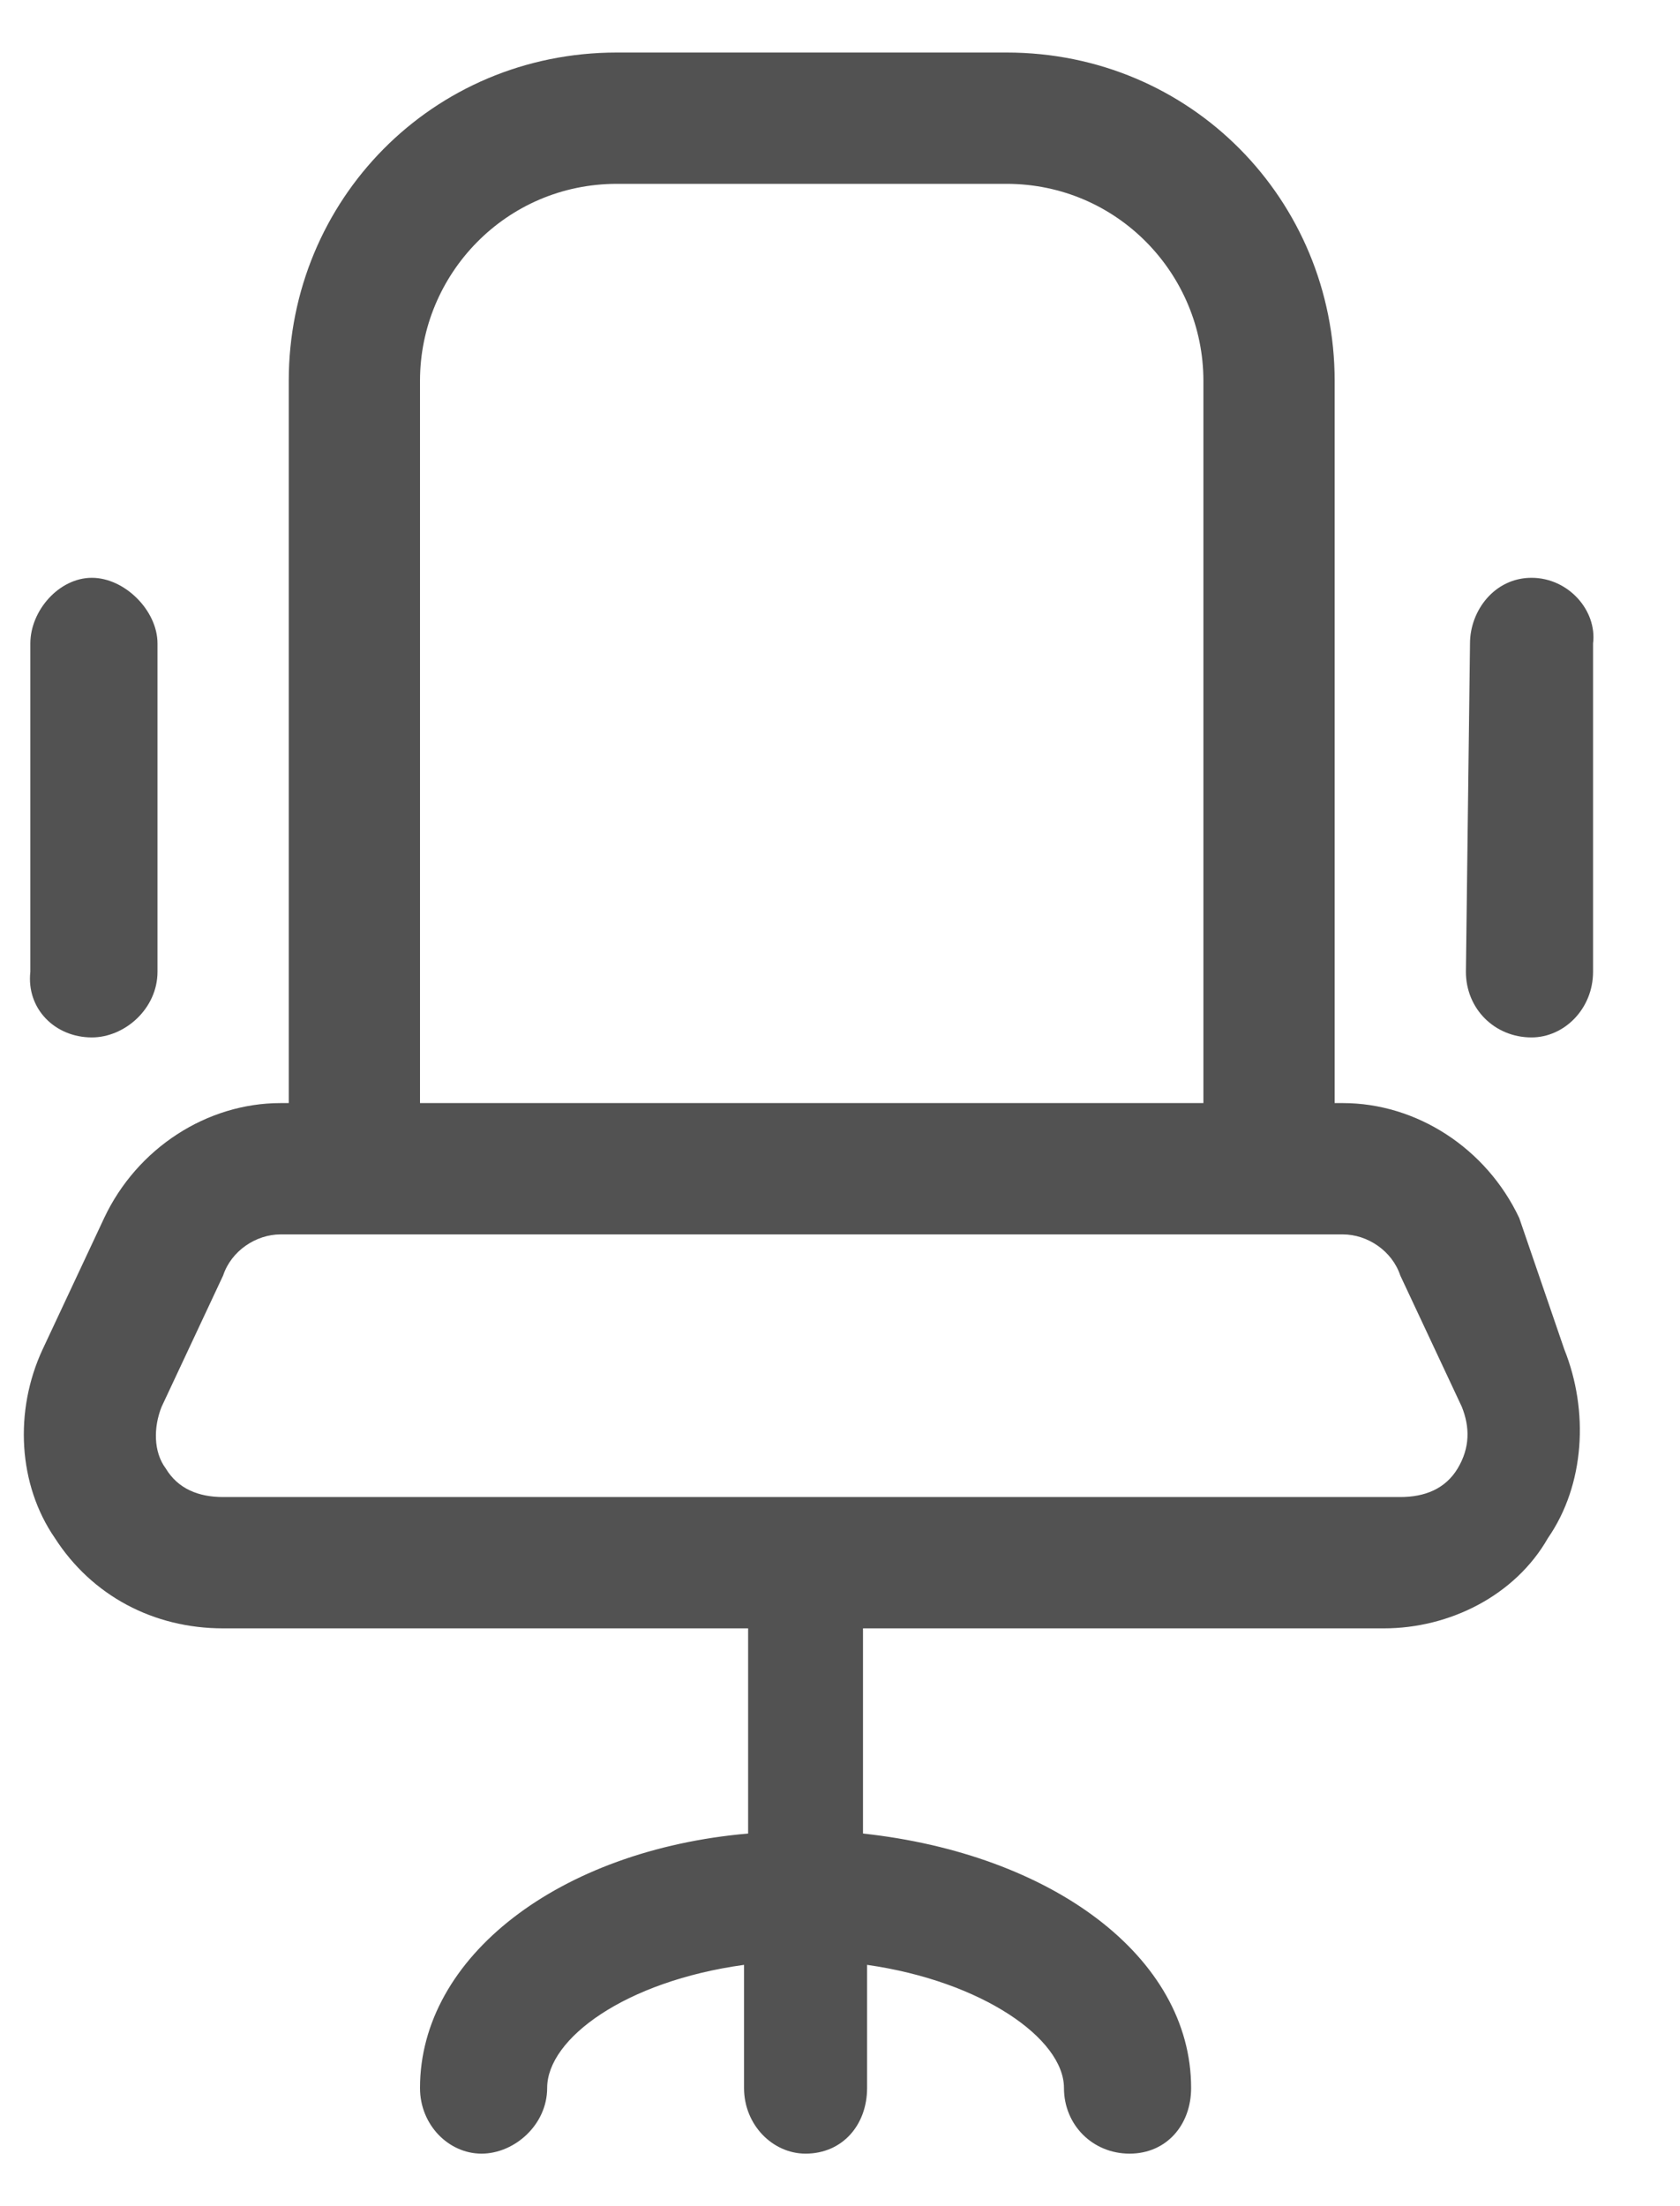 <svg width="16" height="21" viewBox="0 0 16 21" fill="none" xmlns="http://www.w3.org/2000/svg">
<path d="M0.875 9.875C0.523 9.875 0.25 9.602 0.289 9.25V6.125C0.289 5.812 0.562 5.5 0.875 5.5C1.188 5.5 1.5 5.812 1.5 6.125V9.25C1.5 9.602 1.188 9.875 0.875 9.875ZM14.469 11.594L14.898 12.844C15.133 13.43 15.094 14.133 14.742 14.641C14.43 15.188 13.805 15.5 13.18 15.5H8.219V17.453C10.016 17.648 11.344 18.625 11.344 19.875C11.344 20.227 11.109 20.5 10.758 20.5C10.406 20.5 10.133 20.227 10.133 19.875C10.133 19.406 9.352 18.859 8.258 18.703V19.875C8.258 20.227 8.023 20.5 7.672 20.5C7.359 20.5 7.086 20.227 7.086 19.875V18.703C5.953 18.859 5.211 19.406 5.211 19.875C5.211 20.227 4.898 20.5 4.586 20.5C4.273 20.5 4 20.227 4 19.875C4 18.625 5.328 17.609 7.125 17.453V15.5H2.125C1.461 15.5 0.875 15.188 0.523 14.641C0.172 14.133 0.133 13.43 0.406 12.844L0.992 11.594C1.305 10.93 1.969 10.5 2.672 10.5H2.75V3.625C2.75 1.906 4.117 0.5 5.875 0.5H9.586C11.344 0.5 12.711 1.906 12.711 3.625V10.5H12.789C13.492 10.5 14.156 10.93 14.469 11.594ZM5.875 1.75C4.82 1.75 4 2.609 4 3.625V10.5H11.461V3.625C11.461 2.609 10.641 1.75 9.586 1.75H5.875ZM13.883 13.977C14 13.781 14 13.586 13.922 13.391L13.336 12.141C13.258 11.906 13.023 11.75 12.789 11.75H2.672C2.438 11.75 2.203 11.906 2.125 12.141L1.539 13.391C1.461 13.586 1.461 13.82 1.578 13.977C1.695 14.172 1.891 14.25 2.125 14.25H13.336C13.57 14.25 13.766 14.172 13.883 13.977ZM14.586 5.5C14.938 5.5 15.211 5.812 15.172 6.125V9.25C15.172 9.602 14.898 9.875 14.586 9.875C14.234 9.875 13.961 9.602 13.961 9.25L14 6.125C14 5.812 14.234 5.5 14.586 5.5Z" fill="#525252"/>
</svg>
